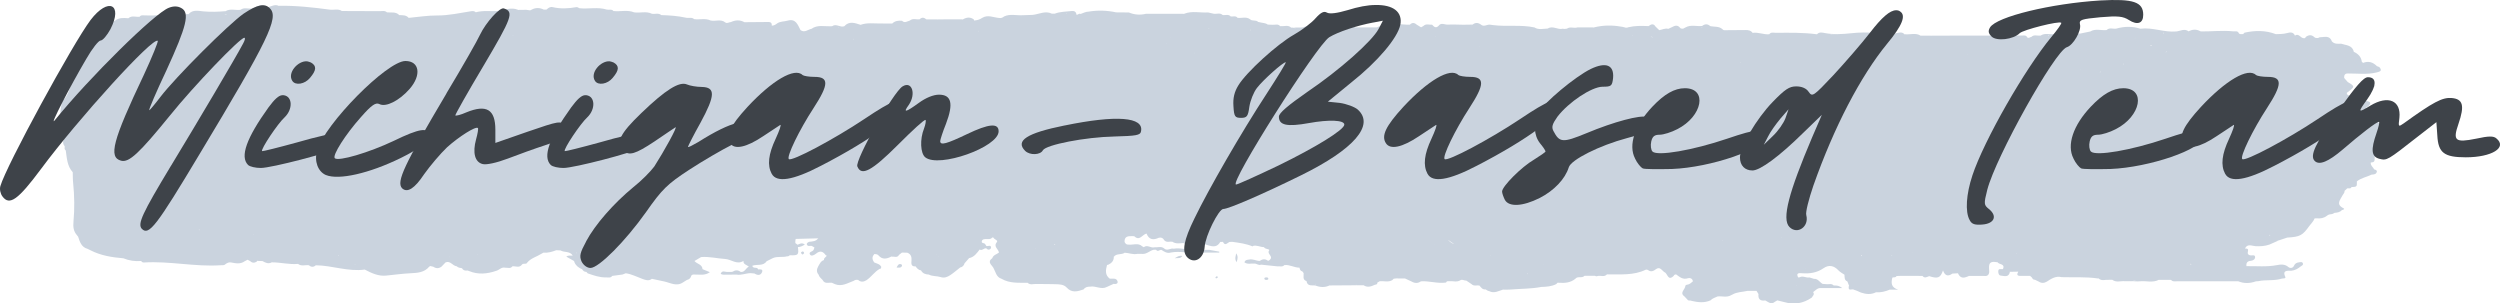 <?xml version="1.0" encoding="UTF-8"?>
<svg id="Layer_2" data-name="Layer 2" xmlns="http://www.w3.org/2000/svg" viewBox="0 0 670.52 81.39">
  <defs>
    <style>
      .cls-1 {
        fill: #3e4349;
      }

      .cls-1, .cls-2 {
        stroke-width: 0px;
      }

      .cls-2 {
        fill: #cad3de;
      }
    </style>
  </defs>
  <g id="Layer_1-2" data-name="Layer 1">
    <g>
      <g>
        <path class="cls-2" d="M638.59,37.26c.13-.32.26-.64.38-.96-.1-2.59-.83-3.8-2.65-4.41,0,0,0,0,0,0,0,0,0,0,0,0-.59-.15-.55-.86-.99-1.14-.05-.58-.24-1.1-.73-1.48-.03-.11-.05-.22-.04-.34.21-.14.41-.27.62-.41.91-.82.64-1.28-.46-1.42-.52-.07-1.06-.01-1.59-.02h0c-.04-.67-.55-.66-1.02-.79-.92-.25-1.9-.36-2.66-1.04h0c0-.12,0-.24,0-.36,2.22-1.68,2.22-1.71.23-2.89h0s0,0,0,0l-.96-1.1c-.03-.7.16-1.2.98-1.19h0s0,0,0,0c2.59-.03,5.19.36,7.76-.29.86-.22,1.61-.43.67-1.45,0,0,0,0,0,0,0,0,0,0,0,0-.21-.08-.42-.15-.63-.23-1.05-1.07-2.27-1.45-3.71-.87h0s0,0,0,0c-.11-.1-.22-.2-.33-.3-.17-1.33-.98-2.14-2.15-2.67h0c-.4-1.84-2.07-1.72-3.36-2.17,0,0,0,0,0,0,0,0,0,0,0,0-.9,0-1.84.15-2.54-.65-.37-1.14-1.24-1.3-2.26-1.17,0,0,0,0,0,0h0c-.46.13-.99-.07-1.4.29-.37-.04-.78.08-1.08-.28h0c-.71-.65-1.44-.58-2.18-.06h0c-.1.14-.21.27-.31.41l-.12-.05c-.97.24-1.43-1.46-2.54-.66-.42-1.07-1.37-.9-2.12-.69-1,.29-2,.24-3,.29h0s0,0,0,0h0s0,0,0,0c-2.76-1.06-5.57-1.02-8.41-.4-.12.13-.24.25-.36.38h0c-.39-.04-.81.16-1.14-.2-.32-.78-1.02-.48-1.58-.54-2.89-.29-5.78.06-8.67.03-.07-.08-.15-.12-.23-.12-1-.53-2.01-.42-3.03.08-1.11-.82-2.25-.04-3.33.05-3.24.28-6.31-1.16-9.54-.74,0,0,0,0,0,0h0l.03.02c-2.19-.72-4.38-.66-6.58-.04,0,0,0,0,.01,0-.85.13-1.8-.38-2.56.38-1.47.16-3.01-.47-4.41.39h0,0c-1.68.26-3.32,1.01-5.07.35-1.13.13-2.33-.42-3.38.38h0,0c-.45,0-.9,0-1.35,0-1.13.08-2.31-.36-3.39.3h0c-.09.09-.19.11-.3.07-.76.07-1.6-.33-2.27.34-.38.02-.71.51-1.13.12-.31-.66-.92-.48-1.44-.48-8.09,0-16.19.02-24.28.03,0,0,.01,0,.02,0,0,0-.01,0-.02,0l-.08.05-.08-.05c-.9,0-1.81,0-2.71,0h0s0,0,0,0l.02.02c-1.3-.86-2.74-.26-4.12-.39,0,0,0,0,0,0,0,0,0,0,0,0-.1.06-.19.05-.26-.03-.54-.61-1.28-.46-1.88-.32-1.93.43-3.81.25-5.75.03-2.22-.25-4.5-.19-6.73.05-2.3.24-4.56.38-6.86-.04-.73-.13-1.57-.4-2.22.31h0c-3.65-.49-7.33-.42-11-.39-.62,0-1.33-.27-1.81.39-1.5.12-2.94-.61-4.45-.38h0c-.48-.67-1.18-.77-1.94-.76-1.7.02-3.4.03-5.1.04h0s0,0,0,0c-.37.01-.77.11-1.05-.26-.95-.87-2.19-.57-3.29-.84,0,0,0,0,0,0h0s0,0,0,0c0,0,0,0,0,0-.71-.64-1.43-.59-2.16-.03h0,0,0c-1.47.17-3-.42-4.41.37h0,0c-.23.12-.47.24-.7.36h0c-.28-.04-.6.06-.81-.24-.65-.83-1.39-.61-2.14-.19h0c-.34.16-.68.31-1.01.47h0c-.86-.23-1.63.22-2.43.36,0,0,0,0,0,0h0c-.33-.32-.67-.65-1-.97-.52-.86-1.14-.66-1.79-.18-.06.08-.14.1-.23.05-1.76-.07-3.53-.11-5.26.31-.37.17-.73.16-1.1.01-.28-.09-.57-.14-.86-.17-2.4-.43-4.8-.4-7.2.19-.07.09-.14.09-.23.02,0,0,0,0,0,0,0,0,0,0,0,0-1.43,0-2.85,0-4.28,0h0s0,0,0,0c-.91.3-1.93-.3-2.81.33-.25.03-.5.05-.75.08-.11-.04-.23-.06-.35-.07h0c-1.35.39-2.69-.92-4.04-.04-1.2.03-2.44.43-3.58-.3-3.65-.78-7.39-.16-11.06-.62-.29-.05-.58-.1-.88-.12,0,0,0,0,0,0,0,0,0,0,0,0,0,0,0,0,0,0-.81-.07-1.65.69-2.45-.05-.74-.52-1.46-.56-2.18.03-.66,0-1.33.02-1.99.03h0s0,0,0,0c-.28,0-.56,0-.84,0-1.27-.01-2.55-.1-3.81-.02-.84.06-1.81-.67-2.52.34-.73.73-1.22.21-1.71-.32-.78.06-1.64-.36-2.33.34h0c-.21.12-.42.24-.63.36-.4-.24-.8-.48-1.19-.73-.62-.55-1.22-.6-1.82.03v-.02c-1.34.13-2.75-.44-4.05.34-.2.01-.4.02-.6.04-1.39.1-2.83-.43-4.17.35-.33,0-.66.01-.99.02-1.63,0-3.26,0-4.88-.01h0s0,0,0,0h0c-.18-.17-.39-.21-.6-.21-1.18-.37-2.36-.35-3.54,0-.21,0-.41.06-.61.21h0c-.09.08-.17.09-.27.01,0,0,0,0,0,0,0,0,0,0,0,0-1.62,0-3.25,0-4.87-.01h0s0,0,0,0c-1.34-.64-2.67-.61-4.01-.01h0c-.2.01-.39.03-.59.04h0c-.82,0-1.63,0-2.45,0,.41.05.83.11,1.24.16-.42.01-.83,0-1.24-.16-.08.09-.17.09-.25,0h0c-.8-.76-1.77-.27-2.65-.37h0s0,0,0,0c-.1.05-.2.04-.29-.03-.56-.63-1.28-.29-1.94-.33,0,0,0,0,0,0,0,0,0,0,0,0-.45-.02-.9-.03-1.35-.05-.65-.5-1.48-.41-2.21-.64-.12-.02-.24-.04-.37-.07h0c-.59-.66-1.59-.1-2.19-.74-1.04-.75-2.21-.23-3.32-.36-.51-.64-1.21-.3-1.83-.36h0s0,0,0,0h0c-.62-.72-1.46-.26-2.18-.4h0c-.69-.65-1.52-.26-2.29-.32h0s0,0,0,0c-.54-.12-1.09-.25-1.63-.37-2.11.14-4.26-.47-6.33.33h0c-.08.08-.16.1-.26.04-3.36,0-6.73,0-10.09,0,0,0,0,0,0,0,0,0,0,0,0,0-1.56.38-3.08.25-4.56-.36-1.14-.01-2.27-.02-3.41-.03h0c-2.45-.53-4.91-.61-7.36-.2-.36.02-.72.07-1.07.21h0s0,0,0,0h0c-.37.14-.74.28-1.1.42h0s0,0,0,0c-.43-.25-.71.29-1.11.21h0s0,0,0,0c-.06-.78-.57-1.08-1.25-1-1.54.18-3.11.14-4.59.72-.25,0-.49,0-.74,0-1.79-.89-3.45.15-5.18.32,0,0,0,0,0,0h0c-.88.03-1.76.06-2.65.09h0s0,0,0,0h-.1c-1.63.1-3.31-.43-4.9.33-.4.33-.84.51-1.36.4-1.5-.12-2.99-.94-4.5-.03-.66.46-1.4.67-2.2.72-.03-.09-.04-.17-.03-.26-.95-.74-1.93-.63-2.91-.07h0,0c-.08.08-.16.09-.25.02-1.64,0-3.28,0-4.91,0h0c-.54,0-1.09.01-1.63.02-1.04,0-2.08-.01-3.11-.02h0s0,0,0,0h.01c-.6-.57-1.2-.59-1.79,0h0c-.87.08-1.8-.36-2.6.32-.69.18-1.38.79-2.09.06-.97-.09-1.9,0-2.63.74-.9,0-1.81,0-2.71-.01,0,0,0,0,0,0,0,0,0,0,0,0-.18,0-.36,0-.54,0-1.76.01-3.54-.27-5.25.36h0s0,0,0,0h.02c-1.52-.49-3.04-1.11-4.39.38h0,0c-1.08.41-2.14-.79-3.22-.03-.11.03-.22.04-.34.04-1.76.06-3.61-.48-5.23.68h0c-.97.19-1.85,1.14-2.94.34h0c-.75-1.42-1.25-3.18-3.49-2.53-.9.26-1.89.16-2.72.7h0c-.44.34-.91.65-1.5.64h0s0,0,0,0c.09-1.04-.63-.99-1.32-.98-2.01.02-4.01.03-6.02.05-1.2-.67-2.41-.6-3.63-.03h0,0c-.5-.01-.97.47-1.49.1-1.21-1-2.66-.22-3.96-.53l-.05.06h0s.04-.04.06-.06c-1.43-.68-2.95-.14-4.41-.36h0c-.64-.6-1.46-.2-2.18-.38l-.05.06h0s.03-.04.05-.06c-2.18-.48-4.4-.64-6.63-.7h0c-.77-.67-1.7-.19-2.54-.37l-.08.09s0,0-.01,0c.03-.03.06-.06.09-.09-1.54-.76-3.18-.12-4.76-.37l-.07.08h0s0,0,0,0c.03-.03.05-.06.08-.08-1.8-.74-3.69-.14-5.52-.35h0c-.5-.59-1.2-.25-1.8-.39l-.07.08s0,0,0,0c.02-.03.05-.05.07-.08-2.41-.76-4.89-.11-7.33-.36-.27-.11-.56-.34-.81-.3-2.14.38-4.26.5-6.4,0-.62-.14-1.17.19-1.61.65-.25,0-.5.01-.75.02-1.1-.55-2.2-.58-3.29.02h0c-.12.06-.25.12-.37.18-.35-.05-.69-.1-1.04-.15-.67,0-1.34.01-2.01.02,0,0,0,0,0,0,0,0,0,0,0,0-.09.06-.17.05-.24-.03-1.77-.74-3.44.02-5.13.35l.77-.05c-.26.03-.51.05-.77.05h0c-.06.11-.07.21-.05.31-.02,0-.05,0-.07,0h0,0c.04-.1.08-.2.13-.3-2.06.09-4.14-.24-6.18.31l-.05.07h0s0,0,0,0c.02-.02.04-.05.05-.07-.34-.33-.77-.35-1.2-.29-3.04.47-6.04,1.17-9.17,1.15-2.54-.02-5.08.41-7.62.64h0c-.69-.8-1.63-.7-2.54-.74l-.08.1s0,0-.01,0c.03-.03.06-.07.1-.1-.93-.99-2.17-.61-3.3-.74l-.08.08s0,0,0,0c.03-.03.05-.06.08-.08-.56-.53-1.27-.32-1.91-.32-3.39-.03-6.79-.03-10.18-.04l-.07.08h-.01s.05-.06.08-.08c-1-.69-2.13-.22-3.19-.36-4.55-.61-9.12-1.12-13.73-1.04h0v.03c-1.29-.68-2.41.59-3.67.35,0,0,0,0,0,0,0,0,0,0,0,0v.02c-.87-.81-1.75-.4-2.63,0,0,0,0,0,0,0h0c-.33.11-.65.22-.98.33-.99.12-2.04-.37-2.96.34h0c-1.33.21-2.74-.41-4.03.37l.04.07s-.03.01-.04.02c0-.03,0-.06,0-.09-1.98.17-3.94.25-5.94.06-1.31-.12-2.83-.55-3.96.7l-.1.08-.11-.05c-4.06.13-8.12.48-12.19.33-.32-.01-.59.12-.77.4v-.02c-.98.12-2.04-.4-2.95.35-.06.09-.14.11-.23.04h0,0c-1.21-.1-2.41-.15-3.43.68h0c-1.21.7-2.61.76-3.91,1.15-.65-.05-1.17.19-1.6.66h0c-1.21.01-.99,1.45-1.83,1.84l.04.06h0s0,0-.01.01c0-.02-.02-.05-.02-.07-1.55.34-1.68,1.77-1.74,2.83-.12,2.28-.43,4.48-1.19,6.63-.12.15-.24.3-.37.45h0c-.69.29-.68.89-.77,1.51-.25,1.86-.73,3.65-1.7,5.3-.39.66-1.21,1.08-1.2,1.98h0c-.51,2.3-.42,4.6-.13,6.89-.02.17,0,.34.07.5.07.51.14,1.02.23,1.52.01.09.17.15.26.23.04.13.08.26.12.39h0c-.3.66-.16,1.26.28,1.8,0,.12,0,.24-.01.36-.08.33.08.56.3.77.3,2.04.36,4.16,1.87,5.82h0s0,0,0,0c.03.97,0,1.94.11,2.9.35,3.44.4,6.9.09,10.32-.13,1.44-.01,2.58.91,3.65.11.14.22.27.33.41.46,1.39.87,2.81,2.53,3.27h0c.26.13.52.26.78.38,2.76,1.42,5.75,1.9,8.79,2.15h.03c1.52.63,3.1.86,4.74.73h0s.04-.01.04-.01c.16.3.44.43.75.41,6.87-.43,13.67,1.2,20.54.74.48-.03.99.1,1.36-.33h0c.44-.29.89-.53,1.45-.42h0c1.26.24,2.52.52,3.68-.33h0c.25-.13.51-.26.76-.4.24.13.48.25.71.38.6.57,1.21.5,1.84.06h0l-.02-.15h0c.12,0,.25.02.37.03.37.01.74.03,1.11.04h0,0c.8.46,1.6.85,2.52.32v.02c2.36,0,4.66.64,7.01.42h0c.9.73,1.96.2,2.93.37h0c.61.54,1.23.53,1.84,0l-.03-.06s.02,0,.03-.01c0,.02,0,.05,0,.07,4.41.05,8.67,1.77,13.13,1.15,1.78.95,3.67,1.82,5.68,1.62,2.23-.22,4.43-.53,6.68-.64,1.74-.08,3.63-.19,4.91-1.75.1-.06.19-.12.28-.18.28.06.55.13.83.19.73.5,1.46.52,2.19-.02h0c.24-.25.49-.51.73-.76h0s0,0,0,0c.12-.13.24-.25.36-.38,1.3-.54,1.9.94,2.98,1.03h0s0,0,0,0c.4.4.93.45,1.44.53.32.6.85.71,1.47.61h.03c.15.07.3.13.45.17,2.38.98,4.78.75,7.19-.07h0c.84-.21,1.44-1.1,2.44-.85.66-.05,1.42.37,1.94-.39l-.02.02c.87-.11,1.86.52,2.57-.46h0,0c.36-.51,1.19.09,1.47-.61h0s0,0,0,0c1.01-1.15,2.5-1.51,3.74-2.29h0s0,0,0,0c.18-.1.36-.21.55-.31h0s0,0,0,0c1.21.11,2.33-.22,3.44-.65.38.02.76.03,1.14.05,1.02.62,2.52.12,3.27,1.38v.02c-.53.05-1.11-.18-1.71.27.79.45,1.43.82,2.08,1.18h0s0,0,0,0c.04.12.08.25.12.37,0,0,0,0,0,0,.4.93,1.15,1.47,2.05,1.84.25.44.61.71,1.13.71.12.13.24.26.36.39h0c1.6.54,3.19,1.13,4.91,1.08.57-.02,1.23.23,1.66-.4h0,0s0,0,0,0h0c.92-.12,1.84-.25,2.76-.37h0s0,0,0,0c.29-.11.59-.23.88-.34,1.58.22,2.98.98,4.45,1.51.87.31,1.7.65,2.55-.02,1.1.24,2.2.48,3.31.71,1.68.36,3.32,1.44,5.07.23h0c.34-.21.68-.42,1.01-.63.65-.14,1.04-.53,1.19-1.18.29-.37.69-.28,1.08-.27,1.27-.02,2.61.3,3.89-.64-.77-.32-1.37-.56-1.97-.81h0c-.06-1.31-1.5-1.38-2.16-2.19.68-.4,1.23-.72,1.78-1.05v-.06s-.01,0-.01,0c0,.02,0,.04.01.06,2.19-.19,4.31.38,6.46.51,1.65.1,3.16,1.65,4.91.51-.12.94.81,1.01,1.44,1.54-.87.42-1.07,1.56-2.2,1.42h0c-.71-.56-1.44-.53-2.17-.05h0l-.37.06h0s0,0,0,0c-.38,0-.75,0-1.13,0h0s0,0,0,0c-.58-.01-1.28-.52-1.69.49.53.37,1.13.21,1.7.24.38,0,.76,0,1.14-.01h0s0,0,0,0c.46,0,.91-.01,1.37-.02h0c1.31.26,2.53-.37,3.81-.38h0c.34.03.68.06,1.03.09.81.51,1.68.61,2.06-.39.3-.8-.48-.74-1.02-.7h0s0,0,0,0h-.04s0,0,0,0c-.21-.81-1.31-.05-1.58-.97,1.27-.51,2.93.18,3.86-1.23.57-.28,1.14-.56,1.71-.85,1.19-.52,2.53-.12,3.75-.46.25.02.52-.04.72-.29,2.32.08,2.47-.07,2.21-2.19.65-.02,1.2-.27,1.86-.68-.81-.61-1.37-.19-1.94.05h0s0,0,0,0c-.2-.15-.4-.3-.61-.45-.03-.38,0-.76.09-1.11l6.02-.16c-.58.85-1.54.82-2.44.94-.32.17-.74.37-.56.77.25.56.84.24,1.28.32.24.14.49.28.73.42h0,0c-.08.23-.13.46-.24.67-.25.49-1.43.49-.94,1.25.37.57,1.26.03,1.62-.27,1.15-.94,1.91-.54,2.63.47h0s0,0,0,0c.07.01.15.02.22.03-.1.49-.86.59-.72,1.22h0c-.87.26-1.17,1.05-1.57,1.73h0c-.41.75-.5,1.48.11,2.18.16.63.67,1,1.08,1.44.56,1.15,1.62.64,2.49.75h0c.27.12.55.24.82.37,1.88.75,3.44-.32,5.08-.91,0,0,0,0,0,0,0,0,0,0,0,0,.34-.29.73-.28,1.14-.22.7.63,1.44.55,2.19.1h0c1.35-.87,2.2-2.31,3.63-3.09.43.04.3-.32.38-.53-.39-.75-1.18-.87-1.86-1.16-.59-.76-.71-1.52.04-2.28h0c.4.05.8.04,1.11.41.98,1.13,2.13.93,3.31.33h0,0s.12-.07.12-.07l.13.04h0s0,0,0,0c.66-.07,1.45.41,1.91-.46h0,0c.26-.21.53-.42.79-.63h0s0,0,0,0c.48.01.97.03,1.45.04.98.39,1.2,1.15,1.11,2.12-.07.78-.13,1.64,1.09,1.54h0c.38.5.76,1,1.46,1.07.45.85,1.22,1.09,2.1,1.13.99.52,2.14.34,3.16.67,1.03.34,1.84-.03,2.61-.53.92-.61,1.76-1.35,2.63-2.03.64-.13,1.01-.53,1.19-1.14.4-.46.81-.92,1.21-1.38,0,0,0,0,0,0,0,0,0,0,0,0,1.36-.26,2.07-1.33,2.84-2.31.69.44,1.16-.5,1.81-.3.55.69,1.24.14,1.24-.2-.01-.84-.8-.33-1.25-.43h0s0,0,0,0h0s0,0,0,0c-.13-.2-.24-.42-.39-.59-.25-.28-1-.1-.83-.74.16-.56.74-.52,1.23-.55.53-.03,1.12.16,1.52-.38h0,0s.17-.05.17-.05l.18.04c.21.5,1.3.73.95,1.16-1.07,1.29.43,1.9.54,2.85h0c-.59.5-1.51.62-1.78,1.5-1.47,1.06-.16,1.8.3,2.63.6,1.06.74,2.46,2.17,2.91,0,0,0,0,0,0,2.19,1.28,4.62,1.04,7,1.08h0c.69.66,1.52.28,2.3.31h0c.17,0,.35,0,.52.01,1.52.02,3.05,0,4.57.05,1.09.03,2.29.04,3.05.87,1.43,1.57,2.96,1.08,4.57.53h0c.43-.61,1.05-.76,1.75-.74h0c1.5-.29,2.98.89,4.49.08h0c.61-.28,1.22-.56,1.84-.84h0c.11.04.21.06.33.06.52-.02.87-.25.67-.8-.31-.82-1.08-.62-1.73-.64h0c-.11,0-.22,0-.33,0-1.35-1.01-1.09-2.34-.73-3.68h0s0,0,0,0l.12-.02h.13c.91-.43,1.59-1.03,1.56-2.15,0,0-.1-.09-.1-.09,0,0,0-.02.01-.03l.09.11c.74-1,2.05-.46,2.93-1.1,1.13.05,2.22.56,3.38.31h0s0,0,0,0h1.31s0,.01,0,.01c0,0,0,0,0,0,1.2.11,2.01-.87,3.08-1.12,0,0,0,0,0,0,0,0,0,0,0,0,.21,0,.43,0,.64,0,.46.72.97-.08,1.45.04.77.52,1.55,1.02,2.55.7,0,0,0,0,0,0,2.46-.46,4.91.3,7.36.03h0c.37,0,.74,0,1.12,0h0s0,0,0,0c.73,0,1.45,0,2.18,0h0c.76,0,1.53,0,2.29,0,0-.09-.01-.17-.02-.26-.88-.16-1.75-.32-2.63-.47-.61,0-1.22,0-1.83,0-.61,0-1.23,0-1.84,0-1.99.16-3.92-.66-5.92-.32-.83-.23-1.68.69-2.5-.03h0c-.81-.73-1.77-.26-2.66-.34h0s0,0,0,0c-.95.28-1.89-.8-2.85-.03h0s0,0,0,0c-.13-.07-.26-.14-.39-.22-1.13-1.05-2.49-.32-3.73-.48,0,0,0,0,0,0,0,0,0,0,0,0-.54.07-.81-.28-1.03-.69,0,0,0,0,0,0h0c-.09-1.46.86-1.61,1.96-1.58-.2-.03-.42-.09-.63-.14.2.03.41.08.63.14.21,0,.42.02.63.02,1.46,1.42,2.19-.49,3.3-.71h0c.65,1.69,1.83,1.81,3.29,1.13.66-.17,1.14.06,1.46.66.62.72,1.45.28,2.18.4h0c.92.64,1.95.42,2.95.35h0s0,0,0,0c1.21.8,2.54.23,3.8.34h0s0,0,0,0h.1c.66.01,1.33.02,1.99.03,0,0,0,0,0,0,0,0,0,0,0,0h-.02c1.44.4,2.95,1.2,4.02-.66h0c.24,0,.49-.02.73-.02h0c.55,1.16,1.1.34,1.66.07.05-.02.11-.04.16-.06.25,0,.49,0,.74-.01,1.83.26,3.66.48,5.38,1.22.02,0,.07-.08.11-.13h0c1.03-.29,1.95.33,2.95.32h0c.31.58,1.03.38,1.45.76-.75.91.65,1.43.41,2.24-.18.31-.39.59-.77.67-.74-.55-1.47-.53-2.2.03h0,0c-.98.02-1.88-.62-2.89-.36-.51.06-1.04.08-1.25.74.87.63,1.83.25,2.73.33-.02-.04-.06-.06-.09-.09.04.02.07.05.09.09.59,0,1.09.57,1.73.29,0,0,0,0,0,0,1.48.15,2.96.31,4.43.46.62-.08,1.31.24,1.83-.34h0c1.42-.18,2.66.71,4.06.69h0s0,0,0,0c.09.45.21.89.75,1,.12.15.23.3.35.44.08.79-.38,1.78.78,2.17.25,1.54,1.54,1,2.45,1.2,0,0,.07-.08.07-.08,0,0,.01,0,.02,0-.03.03-.06.05-.09.08,1.24.48,2.48.54,3.71-.04l-.03-.06s.02,0,.03,0c0,.02,0,.04,0,.06,2.48-.02,4.96-.03,7.44-.05-.15-.04-.3-.08-.45-.13.15.02.31.04.45.13.57,0,1.14,0,1.71,0,1.1.71,2.07.3,3.04-.14.22,0,.44-.05.62-.27h0s0,0,0,0h0c-.01-.1,0-.19.01-.29.22-.13.44-.26.67-.39,1.11-.09,2.27.34,3.34-.28,0,0,0,0,0,0,.14-.13.27-.26.41-.39.21-.02.42-.05.63-.07.17-.1.35-.13.53-.14-.18.05-.35.1-.53.14.8,0,1.59,0,2.39.01.58.27,1.16.53,1.73.8.85.5,1.7.56,2.54-.04h0,.02c2.25-.14,4.44.66,6.7.33,0,0,0,0,0,0,0,0,0,0,0,0,.09-.11.17-.23.26-.34h0s0,0,0,0c.21,0,.42-.01.64-.02,1-.09,2.06.36,3.01-.29h0c.54-.26,1.02.18,1.54.13.47.31.94.62,1.4.94.62.66,1.45.21,2.15.41,0,0,0-.01.01-.02,0,0,0,.01-.01.02.42.53.81,1.11,1.63,1.01h0s0,0,0,0c.19.12.39.24.58.36.14.04.27.08.41.12,1.31.67,2.47-.07,3.66-.42h0c.67,0,1.34.04,2.01-.02,2.76-.24,5.54-.17,8.27-.7h0s-.06-.06-.09-.09c0,0,.01,0,.02,0h0s.07.09.07.09c1.37-.04,2.74-.12,4-.76.11-.12.22-.24.34-.36.13,0,.27,0,.4,0h0c1.57.11,3.09,0,4.38-1.06h0c.64-.83,1.81-.05,2.47-.81.94,0,1.87,0,2.81,0h0s0,0,0,0c.29.22.6.12.9.02,0,0,0,0,0,0h0c.76-.09,1.61.34,2.27-.37h0,0s.13-.05.13-.05c0,0,.14.03.14.03h0c3.42-.06,6.9.32,10.14-1.25.17-.08.51-.02.68.1.81.6,1.46.22,2.12-.27.44-.32.89-.37,1.33,0l.86.8c.9.19.93,2.58,2.54,1.01,0,0,0,0,0,0h0c.11-.31.36-.37.65-.39.95.68,1.8,1.49,3.19,1.02.42-.14,1.24,0,1.3.85-.46.36-.86.82-1.5.88h0c-.36.04-.57.21-.56.59h0c-.05.12-.11.25-.16.37-.38.72-1.14,1.43-.05,2.18.28.29.55.58.83.88h0c.27.42.77.1,1.1.33,1.71.39,3.41.61,5.09-.15h0c.5-.56,1.23-.72,1.87-1.04,1.21-.15,2.48.36,3.64-.34.12-.05.24-.11.35-.17,1.24-.72,2.66-.66,4-.98.82,0,1.64,0,2.47,0,.17.28.34.56.52.84-.15,1.35.46,1.93,1.8,1.72l.06.02c.8.4,1.55,1.2,2.53.35h0c.22-.13.44-.26.66-.39,0,0,0,0,0,0h0c.63.16,1.27.32,1.9.47,2.63.77,5.06.34,7.31-1.19h0s0,0,0,0h0c.28-.46.87-.84.4-1.5h0s0,0,0,0c.64-.45,1.15-1.14,2.06-1.08h5.75c-.7-.55-1.31-.71-1.98-.68-.12,0-.24,0-.35-.03-.53-.58-1.23-.26-1.85-.33,0,0,0,0,0,0,0,0,0,0,0,0-.36-.03-.73-.05-1.09-.08h0c-.79-.42-1.23-1.44-2.32-1.35,0,0,0,0,0,0h0c-.41-.13-.82-.25-1.22-.38-.89.19-1.77-.56-2.67-.02h0,0c-.12,0-.24,0-.36.01h0c-.62-1.22.24-1.18,1-1.12,2.08.16,4.02-.1,5.81-1.34,1.43-1,2.8-.72,4.01.58.44.47,1.07.78,1.61,1.16.02-.03.04-.05.07-.08,0,0,0,.01,0,.02l-.07.06c.06.69-.08,1.46.78,1.8.15.39.31.78.46,1.17h0c-.06.09-.09.19-.1.29-.12,1.15.74.57,1.21.69h0s0,0,0,0c.32.12.64.23.97.35.37.16.75.33,1.12.49,1.34.45,2.68.59,4.01-.08h0c1.29.09,2.51-.21,3.68-.7h0c.76,0,1.52,0,2.28,0-1.91-.59-1.93-1.81-1.56-3.24.37-.16.89.09,1.12-.42.45-.02.9-.03,1.35-.05,1.06,0,2.11,0,3.17,0h0s0,0,0,0h.14c.77.02,1.54.03,2.31.03.57.72,1.18.26,1.79.05l.03-.04s0,0,0,0c-.01.01-.03.03-.04.04,2.34.76,3.02.48,3.71-1.53.48,1.34,1.27,1.76,2.51.85h0c.5-.03,1-.06,1.5-.09.59,1.37,1.51,1.34,2.53.89.13-.02.26-.06.38-.18,1.36,0,2.72,0,4.08,0,0,0,0,0,0,0,0,0,0,0,0,0,.82.13,1.31-.19,1.4-1.04,0,0,0,0,0,0-.01-1.36-.55-3.1,1.93-2.65,0,0,0,0,0,0h.15s.15.03.15.03h0c.41.67,2.09.33,1.46,1.83l.04.06s0,0,0,.01c-.01-.02-.02-.05-.03-.07-.46.13-1.25-.31-1.28.56-.01.41.09,1.13.65,1.18.94.09,2.17.6,2.48-1-.03-.02-.07-.04-.1-.06.01,0,.02-.01.04-.02,0,0,.07.07.07.07.74-.01,1.49-.03,2.23-.04-.33.6-.5,1.13.51,1.13.88,0,1.76,0,2.65,0l.45.39h0c.2.33.38.69.86.65.33.16.67.32,1,.48.72.48,1.44.46,2.17.03h0c1.21-.79,2.41-1.6,3.98-1.21,3.23.1,6.48-.13,9.7.35,0,0,0,0,0,0,0,0,0,0,0,0l.13-.04.12.06c.81.74,1.78.26,2.68.35h0s0,0,0,0c.33,0,.66,0,.98,0,1.06.79,2.26.25,3.39.37,0,0,0,0,0,0,0,0,0,0,0,0,.68,0,1.35,0,2.03,0,.33-.15.66-.17,1-.17-.33.04-.67.09-1,.17.66.01,1.32.09,1.98.02,1.69-.17,3.44.47,5.07-.4l-.03.02c1.01,0,2.02,0,3.03,0h0s0,0,0,0h.16s.15.04.15.04h0s0,0,0,0c.42.5,1.01.34,1.54.34,5.48,0,10.96,0,16.43-.01h0,0s0,0,0,0c1.57.66,3.16.59,4.74.03h0c.21-.02.42-.03.64-.05,2.08-.45,4.26-.02,6.33-.69.37-.08,1.17.04.92-.48-.95-2.02,1.04-1.56,1.57-1.62,1.06-.11,1.81-.55,2.56-1.16.27-.22.74-.35.61-.78-.16-.56-.71-.37-1.09-.32-.55.07-1.04.29-1.29.87-.33.77-1.11.74-1.52.39-.98-.86-2.12-.7-3.11-.51-2.72.52-5.43.23-8.15.27,0,.02,0,.03,0,.05-.01,0-.02,0-.03-.01h0,0s.04-.03.04-.03c-.12-.89.24-1.37,1.16-1.44.59-.05,1.15-.4,1.16-.96.02-.73-.71-.46-1.12-.49-.74-.05-.98-.46-.81-1.08.21-.81-.3-.75-.79-.76,0,0,0,0,0,0,0,0,0,0,0,0h0c.64-1.41,1.89-.69,2.8-.64,1.31.07,2.54,0,3.77-.43.86-.38,1.71-.76,2.57-1.14-.23.06-.41.03-.55-.05.17.03.36.05.55.05.73-.24,1.46-.49,2.19-.73h0s0,0,0,0c3.47-.2,4.11-.58,5.91-3.09.49-.68,1.14-1.25,1.44-2.06h0s0,0,0,0l.59-.02c.99.11,1.9-.05,2.7-.68.42-.39.95-.41,1.47-.48h0c.2-.1.4-.21.6-.31.72-.05,1.43-.15,1.95-.73h0,0s0,0,0,0h0c.32-.08.92-.26.42-.51-2.1-1.04-.85-2.24-.28-3.38.21-.42.64-.72.57-1.26,0,0,0,0,0,0,0,0,0,0,0,0,.24-.23.48-.45.73-.68.38-.1.9.22,1.14-.35h0c.21-.01.41-.03.62-.04,1.12-.02.76-.86.82-1.48,0,0,0,0,0,0,0,0,0,0,0,0,1.16-.95,2.66-1.17,3.96-1.82,0,0,0,0,0,0,0,0,0,0,0,0,.6-.02,1.24-.08,1.4-.77.08-.37-.34-.56-.71-.63,0,0,0,0,0,0,0,0,0,0,0,0-.3-.62-1.01-1.02-.93-1.83.09-.04.18-.06.28-.06h0c.8-.02.79-.6.78-1.16,0-.62-.03-1.24.5-1.68,1.09-.91,1.21-2.17,1.29-3.45h0s0,0,0,0ZM631.32,13.89l-.06.05s-.01,0-.02,0c.03-.02.05-.03.08-.05ZM16.53,27.89s-.08-.05-.08-.06c.04.01.07.02.11.03,0,0-.02.02-.03.02ZM25.26,7.35s-.02-.04-.03-.07l.04.05s0,0,0,.01ZM25.27,32.58s0,0,0,0h0s.01,0,.02,0c0,0-.01,0-.02,0ZM26.69,8.4s-.06,0-.08.01c0-.03,0-.06,0-.09.03.02.05.04.08.06,0,0,0,0,0,.01ZM188.31,72.15l-.1.08s-.02-.02-.04-.03c.04-.02.09-.03.13-.05ZM234.58,70.97s0,.01,0,.02c0,0,0,0-.01,0,0,0,0-.01,0-.02ZM621.76,19.01s.02,0,.03.01c-.02.01-.04.02-.06.03,0-.02.02-.03.03-.05ZM97.95,69.43s0-.02,0-.03c0,0,0,0,0,0,0,.01,0,.02,0,.04ZM31.89,35.11s0,0,0,0c0,0,0,0,0,0,0,0,0,0,0,0ZM32.13,37.68s.02-.02.03-.03c0,.01,0,.02,0,.03-.01,0-.03,0-.04,0ZM620.68,10.95s0,.02,0,.03h0s-.01,0-.02,0c0,0,.01-.02.02-.03ZM619.59,27.77s0,.02.01.02c-.01,0-.02,0-.03,0,0-.01.01-.02.02-.03ZM616.29,28.54s0,0,0,.01c0,0,0,0,0,0,0,0,0,0,0,0ZM615.51,9.55h0s0,0,0,0ZM597.23,21.21s.04-.06.06-.08c0,.03-.01.06-.02.09-.01,0-.03,0-.04,0h0s0,0,0,0ZM590.63,20.87s.01,0,.02,0c0,0,0,0-.01.01,0,0,0,0,0-.01h0s0,0,0,0c0,0,0,0,0,0ZM586.97,8.4l.06.09s-.05,0-.07.01c0-.03,0-.07,0-.1ZM584.77,15.37h0s0,0,0,0c0,0,0,0,0,0,0,0,0,0,0,0,0,0,0,0,0,0,0,0,0,0,0,0,0,0,0,0,0,0,0,0,0,0,0,.01,0,0,0-.01-.01-.02,0,0,0,0,.01,0ZM580.88,14.03c.04-.19.17-.21.32-.2-.11.09-.21.17-.32.22,0,0,0,0,0-.01ZM580.19,8.79c.06.01.12.02.17.03-.08.09-.16.17-.24.23.02-.08.05-.16.07-.26ZM577.17,12.19c-.16.01-.31.03-.47.04.12-.16.26-.25.47-.04ZM572.65,10.17s0,0,.01-.01c0,0,0,0,0,.01,0,0-.02,0-.02,0,0,0,.02.05.02.05-.02,0-.04,0-.07,0,.01-.02.03-.04.04-.06ZM569.65,17.08c-.04.06-.08.12-.14.17-.04-.02-.09-.03-.14-.05.1-.03.19-.07.27-.12ZM564.99,8.07h0s0,0,0,0h0ZM563.34,19.13c0,.08,0,.17,0,.26-.06,0-.12,0-.18,0,.06-.09.13-.18.19-.26ZM558.01,18.66h0s-.05,0-.08.01c0-.02,0-.04,0-.07.03.02.06.04.08.05ZM549.59,9.5c-.04.06-.1.12-.15.18-.03-.05-.06-.11-.08-.19.08,0,.15,0,.23,0ZM541.29,13.21s0,.04.01.06c-.04-.02-.09-.03-.13-.05.04,0,.08,0,.12,0ZM527.61,14.6s0,0,0,0h0s0,0,0,0c0,.06.03.09.04.13-.07-.01-.07-.07-.04-.14ZM519.9,12.41s0,0,0,0c0,0,0,0,0,0,0,0,0,0,0,0ZM513.68,16.46s.02,0,.03,0c0,0-.01,0-.02,0,0,.01.01.02.02.04-.02,0-.03-.01-.05-.02,0,0,0-.01.02-.02,0,0,0,0,0,0ZM508.74,14.57s0,0,0,0c0,0,0,0,0,0,0,0,0,0,0,0ZM508.2,9.17c-.33.08-.66.16-1,.18-.97.07-1.92,0-2.87-.11,1.29-.03,2.58-.05,3.87-.07ZM500.89,11.36s0,.03-.01.05c-.02-.01-.05-.02-.07-.04.03,0,.05,0,.08-.01ZM492.91,9.36c-.56.02-1.12.03-1.68.01-.19,0-.37-.03-.56-.06.75.02,1.49.04,2.24.05ZM487.32,9.17h0s0,0,0,0ZM485.47,9.5s0,.02,0,.02c0,0,0-.02-.01-.02,0,0,0,0,.01,0ZM474.49,9.2h0s0,0,0,0h0ZM470.06,8.8h0,0ZM466.91,16.72s0,.08.01.12c-.04,0-.08,0-.13,0,0,0,0,0,0,0,.05-.04.08-.07.12-.11ZM456.45,7.25h0s0,0,0,0c.06.04.11.1.16.15-.11-.04-.22-.09-.33-.14.06,0,.11,0,.17,0ZM443.38,9.98c-.22.03-.43-.01-.63-.16,0,0-.01-.01-.02-.02.21.07.43.13.65.18ZM437.77,9.46s.02,0,.02,0c.15.18-.22.05-.02,0ZM431.22,8.77s0,0,0,0c-.02,0-.03,0-.05.02-.01-.02-.03-.03-.04-.05.03,0,.06.02.09.03ZM430.99,10.01s0,0,0,0c0,0-.01.01-.02.02,0,0,.01-.01.02-.02ZM425,7.73s0,0,0,0c0,0,0,0-.01,0,0,0,0,0,0,0ZM424.64,14.66s0,0,0,0c0,0,.01,0,.02,0,0,0,0,0-.01.01,0,0,0,0,0,0h0ZM415.13,14.94s0,.01.01.02c0,0-.01,0-.02,0,0,0,0-.01.01-.02ZM403.39,7.34s0,.01-.01.02c-.01,0-.02-.02-.03-.03.01,0,.03,0,.04,0ZM396.77,12.38s0,.02,0,.04c0,0,0,0,0,0-.04,0-.08,0-.12,0,.04-.01.08-.03.12-.04ZM394.61,6.92h0s-.04.07-.06.1c0-.04-.01-.07-.02-.11.03,0,.06,0,.09.01ZM385.14,9.74s0,.07,0,.1c-.03,0-.05.01-.08.02.03-.04.05-.08.08-.12ZM380.66,15.88h0s0,0,.02-.01c0,0,0,0-.01.01ZM378.13,6.62h0,0s0,0,0,0ZM376.31,15.76h0s0,0-.01,0c0,0,0,0,0,0,0,0,0,0,.01,0ZM354.47,7.68s-.05.06-.07.09c-.04-.03-.08-.06-.12-.08.06,0,.13,0,.19,0ZM353.81,7.46c-.1-.02-.19-.05-.26-.13.09.04.17.09.26.13ZM350.22,7.98s.03.03.04.04c-.03,0-.05,0-.07,0,.01-.01.02-.03.03-.04ZM348.07,14.66s0,.01,0,.02c0,0-.02,0-.03-.01.01,0,.02,0,.03,0ZM343.71,12.08s-.02,0-.03,0c0,0,0,0-.01-.02,0,0,0,0,0,0,.01,0,.03.02.04.03ZM337.81,13.5h0s0,0,0,0h0ZM337.81,13.5h0s0,0,0,0h0ZM335.25,8.01c.08,0,.16,0,.23,0-.05.05-.1.09-.14.13-.03-.04-.06-.09-.09-.13h0s0,0,0,0ZM327.91,4s-.02.04-.03.07c0,0,0,0,0-.01,0,0,.04-.05.04-.05ZM324.25,7.56s.05.01.08.02c0,.01-.01.02-.02.04-.03,0-.06-.01-.09-.01-.09,0-.15-.2.04-.05ZM320.28,14.13s0,.09.01.14c-.02,0-.04,0-.06,0,.02-.05.03-.09.05-.14ZM313.95,10.13s.04.06.06.08c-.03-.01-.05-.02-.08-.02,0-.02.01-.04.02-.06ZM312.92,11.51s.02.03.03.04c-.06.02-.1.03-.16.05.05-.03.08-.06.13-.09ZM300.77,10.97s0,0,0,0c0,0,0,0-.01,0,0,0,0,0,0,0h.02ZM294.58,3.3s.02,0,.03,0c0,.01,0,.02,0,.03-.01-.01-.03-.02-.04-.03h0ZM294.17,3.33s-.01,0-.01,0c0,0,0,0,0,0,0,0,.01,0,.02,0ZM286,3.61h.13c-.04.06-.09.1-.13.14,0-.04,0-.09,0-.14ZM282.45,7.64s0,0,.01,0c0,0,0,0,0,0,0,0-.01,0-.02,0h0s0,0,0,0ZM279.54,6.57s0,0,.01.01c0,0,0,0,0,0,0,0,0,0,0-.01,0,0,0,0,0,0ZM274.03,4.32h0s0,0,0,0c0,.02,0,.03,0,.04-.02-.01-.04-.03-.07-.04.02,0,.05,0,.07,0ZM262.48,8.24c0,.05,0,.11-.02.17h-.11c.05-.06.09-.12.13-.17ZM255,5.47s0,0,0,.01c0,0,0,0-.01,0h0s.01,0,.02,0ZM246.57,5.16h0s0,0,0,0h0ZM239.26,6.27s0,0,0,0c0,0,0,0,0,0h0ZM233,9.88h0s0,0-.01.01c0,0,0,0,0-.01ZM229,10.52s.03.05.04.08c-.02,0-.05,0-.07,0,0-.03.02-.05.02-.08ZM228.96,10.44c0,.05,0,.1,0,.16,0,0-.02,0-.03,0-.01-.09-.02-.17-.01-.25,0,.02.02.05.03.08ZM224.99,7.31s-.03,0-.04,0c0-.04.03-.02.04,0ZM224.82,7.39c.05,0,.1,0,.16,0-.03.03-.09.05-.23.05-.01,0-.02-.01-.03-.02.03,0,.07-.02.1-.03ZM219.06,7.56s-.02.05-.03.07c-.02-.02-.03-.04-.05-.07.03,0,.06,0,.08,0ZM213.58,6.94h0s0,.02.01.03c0,0-.01-.01-.02-.02,0,0,0-.01.01-.02ZM200.76,7.66s.04-.01.07-.02c-.01.03-.03.05-.05.08,0-.02-.01-.04-.02-.05h0s0,0,0,0ZM191.23,5.83s.05,0,.07,0c0,.01-.02.03-.03.04-.01-.01-.03-.03-.04-.04h0ZM186.13,5.07s0,.03,0,.04c0,0-.01,0-.02,0,0,0,.02-.04.02-.04ZM177.31,3.99s-.02.05-.03.07c0,0,0-.02,0-.02,0,0,.03-.05.03-.05ZM164.49,2.89s0,.05,0,.08c0,0-.02-.02-.03-.02l.04-.05ZM162.72,3.64s-.04.03-.06.04c0-.01-.02-.02-.02-.04.03,0,.05,0,.08,0ZM137.57,9.45c.04.06.08.1.11.15-.05-.02-.09-.04-.14-.07,0-.03.02-.05.02-.08ZM109.53,4.72s0,.04,0,.06c0,0-.02,0-.03,0l.03-.05ZM103.68,3.62s0,0,0,0c0,.03-.02.05-.03.08,0,0-.01,0-.02,0,0,0,.03-.05.05-.07ZM90.83,6.21h0s0,0,0,0c0,0-.01,0-.02.01,0,0,0,0,0-.01,0,0,.02,0,.03,0ZM79.06,2.11s.05.01.08.02c-.03,0-.06,0-.08,0,0-.01,0-.02,0-.03ZM64.48,2.58s-.02,0-.03,0c0-.02,0-.04,0-.06,0,0,.03.05.03.05ZM60.86,3.91c-.22-.01-.45-.03-.68-.08.23-.06.48-.07.68.08ZM37.35,4.42h0,0s0,0,0,0ZM33.27,35.49s0,0,.01,0c0,0,.01.01.02.02,0,0-.02,0-.03,0h0ZM31.97,15.16c.07.1.14.2.23.33-.12-.08-.25-.14-.38-.18.05-.05.1-.1.16-.15ZM31.55,37.66s-.06,0-.1,0c-.01-.05-.02-.09-.02-.13.04.04.08.09.12.12ZM27.45,31.12s0-.01,0-.01h0s0,0,.01.01c0,0,0,0,0,0ZM41.72,60.44s0,0,0,0c0,0,0,0,0,0,0,0,0,0,0,0ZM53.32,61.69s.06-.09.08-.14c.04.07.09.12.14.18-.08-.02-.15-.03-.22-.04ZM61.93,70.14s.01-.08,0-.12c.01,0,.03,0,.04,0,0,.04-.03.08-.05.12ZM63.02,67.43s0-.01-.01-.02c.03-.02.06-.05.1-.07.01,0,.02-.01.03-.01-.04.03-.08.07-.12.1ZM68.07,62.98c-.06-.08-.11-.15-.17-.23.09.06.17.14.22.23-.02,0-.04,0-.06,0ZM82.77,71.07s0-.06,0-.09c.01,0,.03,0,.04.02,0,0-.04.07-.04.07ZM90.72,68.68s-.06-.07-.07-.15c.05,0,.11,0,.17,0h0c-.01.07-.05.11-.09.15ZM95.17,71.04s.02-.09.03-.12c.03.04.06.07.09.11-.04,0-.08,0-.11.02ZM120.58,68.9s-.06.04-.09.06c0-.03-.01-.05-.02-.08.04,0,.07.01.11.02,0,0,0,0,0,0,0,0,0,0,0,0ZM127.93,68.2c.08,0,.17.02.25.03-.09.04-.18.03-.25-.03ZM137.33,71.35h0,0ZM151.3,65.99s0-.01,0-.02c0,0,.01,0,.02,0,0,0,0,0-.01.01ZM152.34,67.12s-.04-.03-.05-.05h0s0,0,0,0c.02-.01.05-.01.07-.02,0,.02-.01.05-.02.07ZM153.5,68.49h0,0s0,0,0,0ZM154.2,67.73s0-.02,0-.03h0s0,0,0,0c.02,0,.03,0,.05,0-.02,0-.03.02-.05.03ZM154.51,67.75s.06.01.09.02h0,0c0,.09,0,.16.01.25-.04-.09-.07-.17-.11-.26ZM173.69,70s-.03-.03-.04-.05h0,0s.04,0,.06,0c-.01.01-.02.03-.03.05ZM195.97,66.62s0,0,0,0h0s0,0,0,0h0s0,0-.01,0c.01,0,.02-.02.04-.02,0,0,0,.01,0,.02,0,0-.02,0-.03,0ZM219.5,64.12c0-.06-.01-.14-.02-.23h.02c.01.09.02.16,0,.23ZM234.45,68.1h0,0s0,0,0,0ZM251.25,68.23s0-.07,0-.1c.02,0,.05,0,.07.01h0s-.05.06-.08.09ZM251.65,68.9c-.06-.01-.12-.03-.16-.05.07,0,.13,0,.19,0,0,.02-.02.03-.03.05ZM253.89,66.68s0-.01,0-.02h0s0,0,.01,0c0,0,0,0-.01.01ZM261.97,65.97s0,0,0,.01c0,0,0-.01,0-.02,0,0,0,0,.01,0h0s0,0,0,0ZM268.51,74.75s.11-.12.11-.12h0s0,0,0,0c0,0,.01,0,.02,0-.04.04-.08.08-.13.11ZM275.51,75.83s0-.06,0-.09c.01,0,.03,0,.04,0,0,0-.05.08-.05.08ZM277.66,66.67s.07.02.11.02c.03.03.06.05.1.07-.07,0-.14-.05-.2-.1ZM282.88,65.65s-.09-.02-.13-.02c.02-.05.04-.1.05-.16.07.05.15.11.24.16-.05,0-.1.02-.16.03ZM286.08,76.21s0,0,0,0h0s0,0,0,0c0,0,0,0,0,0ZM287.21,75.51s.03,0,.04.01c0,0,0,.01,0,.02-.01-.01-.03-.02-.05-.03ZM292.42,76.61s0-.02,0-.03h.03s-.01.02-.02.03ZM295.36,65.84s.01,0,.02.01c0,0,0,0,0,.01,0,0-.01-.02-.02-.03ZM301.15,64.47s-.02-.02-.03-.02c0,0,.02,0,.03,0,0,0,0,.01,0,.02ZM307.38,62.65s.04-.06.06-.09c0,0,0,0,0,.01,0,0-.07.08-.07.08ZM320.2,65.2s0,0,0,0c0,0,0,0,0,0,0,0,0,0,0,0h0ZM324.98,61.17s0,.07-.01.11c-.02-.04-.03-.07-.05-.11.02,0,.04,0,.06,0,0,0,0,0,0,0h0ZM330.8,61.55s0,0,0,0c0,0,0,0,0,0h0s0,0,0,0c0,0,0,0,0,0ZM338.2,65.3s0,0,0,0c0,0,0,0,.01,0,0,0,0,0,0,0ZM345.62,66.45s0-.03,0-.05c.07.03.12.08.15.14-.05-.03-.1-.06-.14-.09ZM351.99,74.57s0,0,0,0c.03,0,.06-.01.09-.02.01,0,.02.01.03.02-.04,0-.08,0-.11,0ZM352.81,76.3s-.07,0-.11,0c.01-.07.03-.13.06-.18.01.06.03.12.05.18h0ZM358.9,66.22s0,0,0,0c0,0,.01-.01.02-.02,0,.01,0,.02-.01.03ZM364.18,73.64s0,0,0,0c0,0,0,0,.01,0h0ZM371.4,72.94s.02,0,.03,0c0,0,0,0,0,0,0,0,0,0,0,0,0,0,0,.02,0,.02-.01,0-.02-.01-.04-.02ZM377.75,70.4s-.02-.04-.03-.06c.03.01.06.02.09.03-.02.01-.04.02-.06.03ZM384.7,65.54s-.04,0-.05,0c.02-.02.04-.04.05-.06v.06ZM388.9,64.83c-.22-.2-.38-.35-.53-.47.05.01.1.03.14.06.66.47,1.14.82,1.55,1.05-.44-.14-.85-.35-1.16-.63ZM399.64,68.5s.04-.03.05-.04c0,0,0,0,0-.01.01.05.03.1.04.15-.03-.04-.07-.07-.1-.1ZM400.1,65.92v.03s-.01,0-.01,0c0,0,.01-.02.01-.02,0,0,0,0,0,0,0,0,0,0,0,0,0,0,0,0,0,0ZM403.01,77.62s.01,0,.02,0c0,.02,0,.04,0,.06,0,0-.03-.05-.03-.05ZM405.56,62.62s.02-.01.02-.02c0,0,0,.02,0,.03-.01,0-.02,0-.03-.01ZM409.71,73.54c-.02-.06-.05-.12-.06-.19.06.04.13.07.19.1-.04.03-.09.05-.13.09ZM414.02,71.05h0s.03-.06.04-.09c0,.03,0,.06,0,.09h-.05ZM454.33,75.47s.01-.01.02-.01c0,0,0,0,0,.02,0,0-.01,0-.02,0ZM461.98,64.67c-.03-.13.01-.22.09-.27-.02.09-.05.18-.09.27ZM464.16,65.35s-.04-.03-.07-.04c.03.01.05.02.08.03,0,0,0,0,0,.01ZM466.8,64.48s-.03.02-.04.04c0-.01,0-.03,0-.04.02,0,.03,0,.05,0h0ZM470.07,77.59s-.01,0-.02,0c0,0,0-.01,0-.02,0,0,.01,0,.02.01h0ZM473.02,80.28s.02-.02.03-.03c0,.01.01.02.01.04-.02,0-.02,0-.04,0ZM477.66,63.67s.06-.04.09-.06c0,.03.01.06.02.09-.04-.01-.07-.02-.11-.03ZM481.43,67.03h0s0,0,0,0c0,0,0,0,0,0ZM481.44,67.03s.04-.01.05-.02c0,0,0,.01.01.02h-.06ZM481.71,76.55s.03-.06.05-.1c.02.03.04.06.05.1h-.1ZM484.28,72.16s0-.02,0-.03c.03,0,.05,0,.08,0-.03.01-.05.02-.07.04ZM487.61,64.53h0s0,0,0,0l.03-.05s.01.02.02.04c-.02,0-.03,0-.05,0ZM491.38,70.67s-.03.02-.04.03c0,0,0,0,0,0,0,0,0,0,0,0,0,0-.01,0-.02.01,0,0,0,0-.01,0,.03-.01.05-.03.08-.05,0,0,0,0,0,0ZM499.16,68.69c0-.06,0-.13,0-.21.09.02.19.03.28.06-.09.06-.19.11-.29.16ZM503.04,78.37c.07-.07.15-.1.24-.13l-.24.13ZM506.7,77.62s0,0,0,0c0,.02.02.03.03.05,0-.01-.03-.05-.03-.05ZM507.51,68.54c-.07.04-.15.07-.23.11,0-.04.01-.07.02-.12.07,0,.14,0,.21.01h0s0,0,0,0ZM512.93,67.84s-.04,0-.07-.01c.02,0,.05,0,.07,0,0,0,0,.02,0,.02ZM520.28,72.21h0s0,0,0,0c0,0,0,0,0,0,0,0,0,0,0,0,0,0,0,0,0,0ZM521.03,72.5h0s0,0,0,0h0ZM540.8,68.12h0c-.02-.1-.01-.18.01-.25.02.08.03.16.04.25-.02,0-.03,0-.05,0ZM554.43,66.73s-.02.01-.02.02c0-.01,0-.03,0-.04.01,0,.03.02.03.02,0,0,0,0,0,0h0ZM557.55,72.87s.06,0,.09,0c0,.01,0,.02,0,.04-.03-.01-.06-.02-.09-.03ZM560.57,67.74s0,0,0,0h0s.01,0,.02,0c0,0,0,0,0,.01,0,0-.01,0-.02-.01ZM562.36,74.4s0,0,0-.01h.01s0,0,0,.01ZM565.29,74.8s-.01-.02-.02-.03c0,0,.02,0,.02,0,0,.01,0,.02,0,.03ZM578.9,75.05h0,0s0,0,0,0ZM581.78,74.83s-.02-.03-.03-.05h.04s-.01.03-.01.05ZM587.59,71.03c-.03-.11-.07-.22-.12-.33.09.07.19.15.27.23-.05.05-.1.08-.16.1ZM608.68,63.26c.05-.11.09-.21.13-.32.02.08.03.16.06.23-.06.03-.12.05-.19.09ZM619.15,55.27s0,0,0,0c0,0,0,0,0,0,0,0,0,0,0,0ZM628.76,12.3s.03.08.04.12h0s-.06,0-.08-.01c.01-.04.04-.08.05-.11ZM634.24,35.84s0,.03,0,.04h0s0-.01-.01-.02c0,0,.01-.01.02-.02ZM634.25,35.92s0-.03-.01-.04l.02.02s0,.01,0,.02ZM635.67,40.31h.03c.03.06.05.12.08.18-.04-.02-.08-.07-.11-.18Z"/>
        <path class="cls-2" d="M637.18,22.86c-1.24.47-2.47.95-3.97,1.52,1.84.42,2.91-.56,3.97-1.52Z"/>
        <path class="cls-2" d="M331.65,70.34c.38-1.01.42-1.7-.12-2.39,0,.66-.51,1.29.12,2.39Z"/>
        <path class="cls-2" d="M241.62,70.85c-.58-.15-.82.25-1.15.91.65,0,1.13.14,1.42-.38.14-.25-.04-.47-.28-.53Z"/>
        <path class="cls-2" d="M339.59,74.4c-.23.03-.54.04-.47.39.06.27.33.29.64.29.14-.08.49-.03.41-.39-.06-.27-.33-.31-.58-.28Z"/>
        <path class="cls-2" d="M315.06,69.26c.93-.1,1.52.17,2.06-.6-.78-.21-1.23.12-2.06.6Z"/>
        <path class="cls-2" d="M215.15,67.47c-.13.03-.35.27-.33.31.09.19.25.45.41.47.15.02.33-.24.44-.34-.05-.43-.29-.5-.52-.44Z"/>
        <path class="cls-2" d="M326.21,74.14c-.07.1-.16.24-.26.38.1.05.23.17.3.14.14-.05.35-.17.37-.29.04-.2-.15-.27-.41-.24Z"/>
        <polygon class="cls-2" points="513.68 16.47 513.69 16.47 513.69 16.46 513.68 16.46 513.69 16.46 513.68 16.47 513.68 16.47 513.68 16.47"/>
      </g>
      <g>
        <path class="cls-1" d="M45.85,44.49c7.46-12.3,17.22-28.78,19.35-32.8.49-.9.66-1.56.33-1.56-1.15,0-13.53,12.87-19.93,20.83-8.28,10.17-10.99,12.71-13.12,12.14-3.44-.9-2.3-5.33,6.15-23.12,2.21-4.76,3.85-8.86,3.69-9.02-1.23-1.23-21.4,20.99-31.32,34.36-6.15,8.28-8.45,9.92-10.33,7.38-.57-.74-.82-1.97-.57-2.79C1.65,44.49,19.53,11.69,24.29,5.37c4.76-6.23,8.77-4.26,5.33,2.46-.9,1.64-2.05,3.03-2.62,3.03s-2.3,2.21-3.85,4.92c-4.35,7.38-9.92,18.2-8.53,16.56C23.96,20.79,41.51,3.49,45.28,2.09c1.23-.49,2.38-.49,3.36.08,2.3,1.23,1.48,4.76-4.02,16.73-2.71,5.74-4.76,10.5-4.59,10.66.08.08,1.48-1.56,3.03-3.61,4.02-5.25,18.2-19.43,22.3-22.3,3.69-2.46,5.66-2.87,7.05-1.39,2.46,2.46-.49,8.53-18.86,39.03-11.64,19.43-13.61,21.98-15.5,20.09-1.23-1.31.08-4.1,7.79-16.89Z"/>
        <path class="cls-1" d="M76.11,25.54c2.38.33,2.46,3.77.25,5.9-1.89,1.72-6.48,8.61-6.07,9.1.16.08,4.43-.98,9.51-2.38,5.08-1.48,9.76-2.54,10.33-2.3,1.23.49,1.39,2.95.08,3.94-1.39,1.07-17.38,5.25-20.25,5.25-1.39,0-2.95-.33-3.44-.82-2.21-2.21-.41-7.22,5.49-15.42,1.64-2.21,2.71-3.2,3.69-3.28h.41ZM83.41,16.77c1.56.9,1.48,2.05-.25,4.1-1.39,1.72-3.94,2.13-4.76.82-1.39-2.13,1.48-5.41,3.94-5.25.33.08.74.16,1.07.33Z"/>
        <path class="cls-1" d="M87.42,46.95c-2.13-.9-3.2-3.69-2.38-6.56,2.05-7.13,18.78-24.03,23.7-24.03,3.77,0,4.35,3.77,1.15,7.46-2.79,3.2-6.4,5-8.12,4.1-.98-.49-2.05.16-5,3.53-4.1,4.59-7.71,10.25-6.97,10.99.98.9,9.1-1.48,15.83-4.67,6.89-3.36,9.35-3.69,9.35-1.48,0,1.64-2.46,3.61-7.46,6.07-8.53,4.18-16.65,5.99-20.09,4.59Z"/>
        <path class="cls-1" d="M119.73,25.05c4.35-7.22,8.36-14.27,9.02-15.74,1.56-3.28,5.33-7.46,6.4-7.05,2.79.9,2.13,2.54-5.49,15.42-4.26,7.13-7.63,13.12-7.54,13.28.16.16,1.48-.16,2.95-.82,5.41-2.21,7.79-.82,7.79,4.67v3.53l8.69-3.03c8.36-2.87,8.77-2.95,10-1.64,2.05,1.97.49,3.44-5.25,5.25-2.79.9-7.3,2.54-10.09,3.61-3.03,1.15-5.74,1.72-6.72,1.48-2.13-.49-2.79-3.03-1.8-6.64.41-1.48.66-2.87.49-3.03-.57-.57-5.08,2.3-8.28,5.17-1.8,1.72-4.51,4.92-6.15,7.22-2.54,3.85-4.51,5.08-5.9,3.77-1.64-1.72.57-6.31,11.89-25.42Z"/>
        <path class="cls-1" d="M157.29,25.54c2.38.33,2.46,3.77.25,5.9-1.89,1.72-6.48,8.61-6.07,9.1.16.08,4.43-.98,9.51-2.38,5.08-1.48,9.76-2.54,10.33-2.3,1.23.49,1.39,2.95.08,3.94-1.39,1.07-17.38,5.25-20.25,5.25-1.39,0-2.95-.33-3.44-.82-2.21-2.21-.41-7.22,5.49-15.42,1.64-2.21,2.71-3.2,3.69-3.28h.41ZM164.59,16.77c1.56.9,1.48,2.05-.25,4.1-1.39,1.72-3.94,2.13-4.76.82-1.39-2.13,1.48-5.41,3.94-5.25.33.08.74.16,1.07.33Z"/>
        <path class="cls-1" d="M157.2,64.74c2.46-4.59,7.38-10.17,12.63-14.51,2.3-1.8,4.76-4.35,5.66-5.58,2.54-3.94,6.4-10.91,5.66-10.5-.33.25-2.87,1.89-5.58,3.77-5.17,3.44-6.89,3.94-8.36,2.46-2.13-2.13-.98-4.51,4.84-10.09,6.48-6.23,10.17-8.53,12.22-7.63.74.33,2.54.66,3.94.66,3.69.08,3.69,2.21-.33,9.59-1.89,3.36-3.36,6.31-3.36,6.48,0,.25,1.23-.41,2.79-1.31,8.94-5.66,14.02-6.81,13.94-3.2,0,1.31-.98,2.13-4.92,3.94-2.62,1.31-7.87,4.35-11.48,6.72-5.9,3.85-7.3,5.25-11.56,11.32-5.58,7.87-12.71,15.01-14.92,15.01-.9,0-1.89-.74-2.38-1.72-.66-1.48-.41-2.38,1.23-5.41Z"/>
        <path class="cls-1" d="M206.98,46.62c-1.23-2.3-.9-5.25,1.07-9.43.98-2.13,1.56-3.77,1.23-3.69-.25.16-2.38,1.56-4.59,3.03-4.51,3.03-7.71,3.69-8.86,1.89-1.31-1.97-.08-4.59,4.67-9.76,6.56-7.05,12.63-10.66,14.76-8.53.33.25,1.72.49,3.2.49,3.94,0,3.85,2.05-.25,8.36-3.85,5.9-7.3,13.04-6.64,13.69.74.74,12.14-5.33,20.25-10.74,7.71-5.17,9.84-5.9,10.58-3.94.9,2.46-8.53,9.43-22.22,16.48-7.54,3.94-11.89,4.59-13.2,2.13Z"/>
        <path class="cls-1" d="M229.94,44.65c-.66-1.72,9.68-20.01,12.14-21.48,2.54-1.56,3.69,2.05,1.64,5-1.56,2.13-.9,2.05,2.71-.57,1.89-1.39,3.94-2.21,5.41-2.21,3.36,0,3.94,2.38,1.89,7.79-.9,2.21-1.56,4.35-1.56,4.67,0,1.23,1.72.74,7.22-1.89,5.82-2.79,8.45-3.03,8.45-.74,0,4.26-16.07,9.92-19.68,6.97-1.31-1.07-1.48-4.84-.33-7.71.41-1.07.57-2.13.41-2.3-.25-.25-3.53,2.79-7.38,6.64-7.05,7.05-9.84,8.53-10.91,5.82Z"/>
        <path class="cls-1" d="M285.53,33.66c13.94-2.87,21.32-2.3,20.5,1.56-.16,1.07-1.31,1.23-7.13,1.39-7.87.16-18.29,2.21-19.19,3.69-.66,1.31-3.53,1.39-4.76.16-2.71-2.71.41-4.76,10.58-6.81Z"/>
        <path class="cls-1" d="M375.57,6.68c-.74,3.53-6.07,9.84-13.12,15.42l-6.31,5.17,3.2.33c1.8.25,4.02,1.07,4.84,1.8,4.59,4.18-1.07,10.66-15.25,17.63-10.33,5.08-19.43,9.02-20.83,9.02-1.23,0-4.84,7.22-5,10.17-.25,3.2-2.79,4.67-4.67,2.79-1.48-1.56-.98-4.51,1.97-10.5,3.77-7.79,12.46-22.88,19.27-33.29,3.03-4.67,5.41-8.53,5.17-8.53-.74,0-5.99,4.67-7.71,6.89-.9,1.15-1.8,3.44-2.05,5.08-.33,2.54-.66,2.95-2.21,2.95-1.64,0-1.89-.33-2.05-3.12-.16-2.21.25-3.85,1.31-5.58,2.13-3.53,10.41-11.07,14.92-13.61,2.05-1.15,4.67-3.12,5.74-4.35,1.48-1.64,2.3-2.05,3.12-1.56.74.41,2.71.16,5.49-.66,2.87-.9,5.41-1.39,7.54-1.39,4.67-.08,7.3,1.8,6.64,5.33ZM368.35,6.03c-4.43.82-9.51,2.54-11.81,3.94-3.36,2.05-27.06,39.52-25.01,39.52.41,0,5.49-2.3,11.32-5.08,9.92-4.84,17.71-9.59,17.71-10.99,0-1.23-4.1-1.39-9.51-.41-5.9,1.07-8.04.57-8.04-1.72,0-.98,2.46-3.03,7.63-6.64,8.61-5.82,17.38-13.61,19.11-16.89l1.15-2.21-2.54.49Z"/>
        <path class="cls-1" d="M382.87,46.62c-1.23-2.3-.9-5.25,1.07-9.43.98-2.13,1.56-3.77,1.23-3.69-.25.16-2.38,1.56-4.59,3.03-4.51,3.03-7.71,3.69-8.86,1.89-1.31-1.97-.08-4.59,4.67-9.76,6.56-7.05,12.63-10.66,14.76-8.53.33.25,1.72.49,3.2.49,3.94,0,3.85,2.05-.25,8.36-3.85,5.9-7.3,13.04-6.64,13.69.74.74,12.14-5.33,20.25-10.74,7.71-5.17,9.84-5.9,10.58-3.94.9,2.46-8.53,9.43-22.22,16.48-7.54,3.94-11.89,4.59-13.2,2.13Z"/>
        <path class="cls-1" d="M402.87,51.37c0-1.39,5.25-6.64,8.53-8.53,1.72-1.07,3.12-2.05,3.12-2.21,0-.25-.66-1.23-1.48-2.21-1.72-2.21-1.8-5.33-.33-8.28,1.39-2.62,9.76-9.59,13.94-11.64,4.1-1.97,6.31-1.07,5.99,2.46-.25,2.13-.49,2.3-2.87,2.3-2.95.08-9.02,4.1-12.05,8.04-1.39,1.97-1.64,2.79-1.07,3.85,1.64,3.12,2.46,3.2,8.86.57,7.46-3.12,14.43-4.92,16.15-4.35,1.48.41,1.72,2.71.41,3.69-.49.41-3.03,1.31-5.66,1.97-7.38,1.97-15.09,5.82-15.66,7.87-.98,3.12-3.94,6.23-7.79,8.2-4.59,2.3-8.28,2.46-9.35.49-.41-.82-.74-1.8-.74-2.21Z"/>
        <path class="cls-1" d="M438.54,42.52c-1.89-3.61-.08-8.94,4.67-13.94,3.2-3.36,5.9-4.92,8.69-4.92,6.15,0,4.76,7.54-2.05,10.99-1.56.82-3.69,1.48-4.67,1.48-1.39,0-1.97.41-2.3,1.8-.25,1.07-.08,2.3.33,2.71,1.31,1.31,10.82-.33,20.01-3.44,8.2-2.79,10-2.87,10-.41,0,3.2-14.35,8.12-24.76,8.53-3.85.08-7.38.08-7.87-.16s-1.48-1.39-2.05-2.62Z"/>
        <path class="cls-1" d="M508.57,2.75c.41,0,.74.08,1.07.33,1.64,1.07.57,3.77-3.53,8.69-7.05,8.61-14.19,22.22-19.76,38.05-1.23,3.61-2.13,7.13-1.89,7.87.82,3.12-2.38,5.33-4.51,3.2s-.16-9.35,6.07-24.03l2.62-6.07-5,4.84c-6.4,6.31-11.56,10.09-13.61,10.09s-3.36-1.31-3.36-3.53c0-2.79,4.35-10.25,8.77-14.84,3.28-3.36,4.43-4.18,6.31-4.18,1.48,0,2.71.49,3.36,1.48.98,1.39,1.23,1.23,6.64-4.51,3.03-3.28,7.46-8.36,9.76-11.32,3.2-4.18,5.41-6.07,7.05-6.07ZM477.49,31.86c-1.15,1.39-2.71,3.53-3.28,4.76l-1.15,2.21,2.46-2.38c1.39-1.31,2.87-3.44,3.36-4.76l.82-2.38-2.21,2.54Z"/>
        <path class="cls-1" d="M528.99,47.11c3.12-9.43,14.1-28.62,21.24-37.23,1.64-1.97,2.79-3.61,2.62-3.77-.57-.57-10.25,1.89-11.15,2.79-1.72,1.72-6.23,2.21-7.54.9-.9-.9-.98-1.48-.41-2.46,1.8-2.87,16.32-6.4,29.6-7.22,8.86-.49,11.48.41,11.48,3.85,0,2.3-1.56,2.87-3.85,1.39-1.56-.98-2.87-1.15-7.63-.74-5.08.49-5.74.66-5.49,1.89.49,1.64-1.8,5.66-3.53,6.15-3.2,1.07-19.02,29.36-21.32,38.21-.98,3.85-.9,4.1.41,5.17,2.38,1.89,1.48,3.94-1.72,4.18-2.05.16-2.87-.08-3.44-1.23-1.23-2.21-.9-6.97.74-11.89Z"/>
        <path class="cls-1" d="M556.13,42.52c-1.89-3.61-.08-8.94,4.67-13.94,3.2-3.36,5.9-4.92,8.69-4.92,6.15,0,4.76,7.54-2.05,10.99-1.56.82-3.69,1.48-4.67,1.48-1.39,0-1.97.41-2.3,1.8-.25,1.07-.08,2.3.33,2.71,1.31,1.31,10.82-.33,20.01-3.44,8.2-2.79,10-2.87,10-.41,0,3.2-14.35,8.12-24.76,8.53-3.85.08-7.38.08-7.87-.16s-1.48-1.39-2.05-2.62Z"/>
        <path class="cls-1" d="M596.8,46.62c-1.23-2.3-.9-5.25,1.07-9.43.98-2.13,1.56-3.77,1.23-3.69-.25.16-2.38,1.56-4.59,3.03-4.51,3.03-7.71,3.69-8.86,1.89-1.31-1.97-.08-4.59,4.67-9.76,6.56-7.05,12.63-10.66,14.76-8.53.33.25,1.72.49,3.2.49,3.94,0,3.85,2.05-.25,8.36-3.85,5.9-7.3,13.04-6.64,13.69.74.74,12.14-5.33,20.25-10.74,7.71-5.17,9.84-5.9,10.58-3.94.9,2.46-8.53,9.43-22.22,16.48-7.54,3.94-11.89,4.59-13.2,2.13Z"/>
        <path class="cls-1" d="M626.89,30.06c5.08-7.13,7.05-9.35,8.2-9.35,2.46,0,2.38,2.3-.16,5.9-2.62,3.61-2.54,3.77.82,1.72,4.76-2.87,8.28-1.39,7.79,3.28-.33,2.46-.25,2.46,1.15,1.48,7.95-5.74,10.33-6.97,12.79-6.81,3.12.25,3.61,1.97,1.89,6.97-1.56,4.51-.9,5.08,4.76,3.94,3.36-.74,4.67-.74,5.41-.08,3.03,2.46-1.23,5.08-8.2,5.08-5.82,0-7.38-1.23-7.63-5.82l-.25-3.61-5.08,3.94c-8.04,6.31-8.2,6.4-10.17,5.9-2.21-.57-2.38-2.38-.82-6.89.57-1.64.9-3.03.66-3.03-.66,0-4.92,3.28-9.76,7.46-3.77,3.2-6.23,4.26-7.46,3.03-1.39-1.39.08-4.51,6.07-13.12Z"/>
      </g>
    </g>
  </g>
</svg>